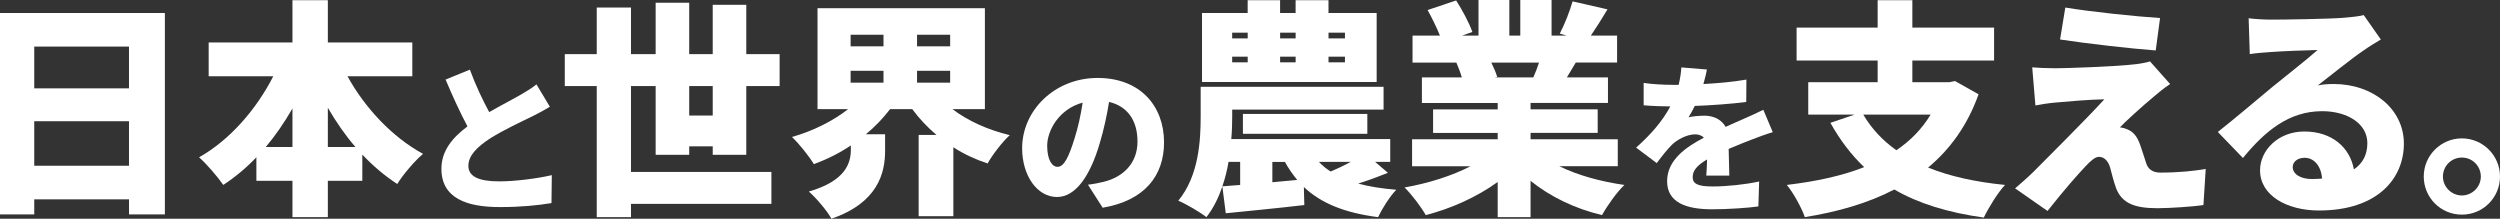 <?xml version="1.0" encoding="UTF-8"?>
<svg id="_文字" data-name="文字" xmlns="http://www.w3.org/2000/svg" viewBox="0 0 766.53 67.07">
  <rect x="0" y="0" width="766.53" height="67.07" fill="#333333" stroke="none"/>
  <path d="M50.55,3.99v61.75h-10.99v-4.62H10.5v4.62H0V3.99H50.55ZM10.5,14.28v12.81h29.05V14.28H10.5Zm29.05,36.54v-13.65H10.5v13.65h29.05Z" style="fill: #fff;"/>
  <path d="M106.54,23.38c5.32,9.66,13.65,18.62,23.17,23.8-2.52,2.1-6.16,6.37-7.91,9.24-3.85-2.52-7.42-5.53-10.71-9.03v8.05h-10.57v11.13h-10.85v-11.13h-11.06v-7.21c-3.08,3.22-6.51,6.09-10.15,8.47-1.75-2.52-5.11-6.44-7.42-8.47,9.45-5.32,17.57-14.7,22.75-24.85h-19.81V13.02h25.69V.07h10.85V13.02h25.9v10.36h-19.88Zm-16.87,21.7v-11.83c-2.45,4.27-5.18,8.26-8.19,11.83h8.19Zm19.32,0c-3.15-3.64-5.95-7.7-8.47-12.04v12.04h8.47Z" style="fill: #fff;"/>
  <path d="M149.97,34.39c3.58-2.06,7.3-3.97,9.41-5.19,2.11-1.22,3.67-2.16,5.1-3.33l4.12,6.86c-1.71,1.03-3.48,2.01-5.49,2.99-2.89,1.42-8.67,4.07-12.98,6.81-3.77,2.5-6.52,5.1-6.52,8.33s3.14,4.75,9.41,4.75c4.85,0,11.51-.83,16.17-1.91l-.1,8.57c-4.46,.73-9.36,1.22-15.87,1.22-10.09,0-17.88-2.69-17.88-11.76,0-5.54,3.48-9.6,7.99-12.98-2.25-4.21-4.56-9.26-6.71-14.36l7.45-3.04c1.81,4.95,3.97,9.41,5.93,13.03Z" style="fill: #fff;"/>
  <path d="M218.53,47.46v-2.59h-7.21v2.59h-10.29V26.39h-7.56v26.32h43.05v9.8h-43.05v4.06h-10.5V26.39h-9.8v-9.8h9.8V2.31h10.5v14.28h7.56V.84h10.29v15.75h7.21V1.47h10.29v15.12h10.22v9.8h-10.22v21.07h-10.29Zm0-12.04v-9.03h-7.21v9.03h7.21Z" style="fill: #fff;"/>
  <path d="M292.03,33.46c4.69,3.57,10.85,6.37,17.57,7.98-2.24,2.03-5.32,6.02-6.79,8.68-3.78-1.26-7.28-2.87-10.5-4.97v21.14h-10.64v-24.92h5.46c-2.8-2.38-5.32-5.04-7.42-7.91h-6.79c-2.17,2.8-4.62,5.39-7.42,7.7h5.88v5.11c0,6.72-2.17,15.89-16.45,20.79-1.33-2.45-4.69-6.37-6.93-8.33,11.34-3.29,12.88-8.75,12.88-12.88v-1.26c-3.5,2.38-7.35,4.27-11.34,5.74-1.47-2.45-4.55-6.3-6.72-8.33,6.44-1.82,12.6-4.9,17.22-8.54h-9.38V2.52h51.32v30.94h-9.94Zm-31.22-19.25h10.08v-3.57h-10.08v3.57Zm0,11.13h10.08v-3.64h-10.08v3.64Zm30.52-14.7h-10.15v3.57h10.15v-3.57Zm0,14.7v-3.64h-10.15v3.64h10.15Z" style="fill: #fff;"/>
  <path d="M338.09,63.69l-4.51-7.06c2.06-.25,3.38-.54,4.8-.88,6.22-1.52,10.39-5.88,10.39-12.35s-3.09-10.83-8.72-12.15c-.64,3.97-1.52,8.23-2.89,12.79-2.89,9.8-7.3,16.36-13.08,16.36-6.08,0-10.68-6.57-10.68-14.94,0-11.66,10.04-21.56,23.13-21.56s20.38,8.62,20.38,19.75c0,10.34-6.08,17.88-18.81,20.04Zm-13.82-12.54c1.96,0,3.43-2.99,5.19-8.67,1.08-3.33,1.91-7.2,2.5-11.02-7.25,1.96-10.88,8.57-10.88,13.23,0,4.26,1.47,6.47,3.18,6.47Z" style="fill: #fff;"/>
  <path d="M425.54,53c-3.15,1.26-6.23,2.38-9.1,3.29,3.36,.91,7.28,1.54,11.69,1.89-1.96,1.96-4.41,5.88-5.6,8.4-10.29-1.33-17.5-4.27-22.75-9.24l.14,5.53c-8.33,.98-17.22,1.82-24.08,2.52l-1.05-8.19c-1.19,3.43-2.73,6.65-4.9,9.38-1.82-1.47-6.23-4.06-8.61-5.04,6.3-7.63,6.86-18.41,6.86-25.83v-9.1h56.08v7h-46.41v2.24c0,2.1-.07,4.41-.28,6.79h48.73v7h-4.62l3.92,3.36Zm-3.43-27.86h-53.56V3.99h14V.07h9.94V3.99h4.76V.07h10.08V3.99h14.77V25.13Zm-41.86,31.57v-7.07h-3.57c-.42,2.52-1.05,5.04-1.89,7.49l5.46-.42Zm-2.45-44.94h4.76v-1.75h-4.76v1.75Zm0,7.35h4.76v-1.75h-4.76v1.75Zm3.29,21.91v-6.09h38.15v6.09h-38.15Zm9.03,8.61v6.23l7.63-.7c-1.4-1.68-2.66-3.5-3.78-5.53h-3.85Zm2.38-39.62v1.75h4.76v-1.75h-4.76Zm0,7.35v1.75h4.76v-1.75h-4.76Zm11.9,32.27c1.05,1.12,2.24,2.1,3.57,2.94,1.89-.77,4.13-1.82,6.16-2.94h-9.73Zm7.98-39.62h-5.04v1.75h5.04v-1.75Zm0,7.35h-5.04v1.75h5.04v-1.75Z" style="fill: #fff;"/>
  <path d="M478.11,50.97c5.53,2.73,12.6,4.69,19.95,5.74-2.31,2.17-5.32,6.44-6.86,9.24-8.26-1.96-15.82-5.6-21.91-10.5v11.13h-10.08v-10.78c-6.3,4.55-14.14,8.12-22.05,10.15-1.4-2.45-4.34-6.37-6.51-8.47,7.21-1.26,14.56-3.57,20.23-6.51h-17.92v-8.26h26.25v-1.96h-19.81v-7.21h19.81v-1.96h-23.24v-7.84h12.25c-.42-1.47-1.12-3.22-1.68-4.55h-13.44V10.92h8.4c-.98-2.45-2.45-5.46-3.78-7.84l8.75-2.94c1.89,2.94,4.06,7,4.97,9.66l-3.15,1.12h5.04V0h9.45V10.92h3.36V0h9.59V10.92h4.62l-2.1-.63c1.47-2.8,3.08-6.86,3.92-9.87l10.71,2.45c-1.82,3.01-3.57,5.81-5.11,8.05h8.05v8.26h-12.67c-.98,1.61-1.89,3.15-2.73,4.55h12.6v7.84h-23.73v1.96h20.58v7.21h-20.58v1.96h26.74v8.26h-17.92Zm-20.86-31.78c.77,1.54,1.47,3.22,1.82,4.41l-.84,.14h11.9c.63-1.4,1.26-3.01,1.75-4.55h-14.63Z" style="fill: #fff;"/>
  <path d="M522.29,25.77c4.41-.25,9.06-.64,13.18-1.37l-.05,6.86c-4.56,.59-10.58,1.03-15.78,1.22-.64,1.27-1.27,2.5-1.91,3.48,.98-.29,3.48-.49,4.85-.49,2.89,0,5.24,1.18,6.52,3.43,1.96-.93,3.58-1.57,5.29-2.35,2.16-.93,4.16-1.86,6.27-2.89l2.89,6.86c-1.71,.49-4.8,1.62-6.66,2.35-1.86,.73-4.26,1.67-6.86,2.79,.05,2.69,.15,5.98,.2,8.18h-7.06c.1-1.27,.2-3.09,.24-4.95-3.09,1.81-4.41,3.43-4.41,5.39,0,2.06,1.52,2.89,6.12,2.89,4.36,0,9.95-.59,14.26-1.52l-.24,7.64c-2.99,.44-9.31,.88-14.16,.88-8.04,0-13.82-2.11-13.82-8.62s5.83-10.49,11.27-13.33c-.73-.78-1.76-1.03-2.69-1.03-2.5,0-5.54,1.62-7.2,3.28-1.47,1.52-2.89,3.28-4.56,5.54l-6.32-4.75c4.61-4.12,8.08-8.13,10.49-12.64-2.01,0-5.59-.1-8.18-.34v-6.86c2.45,.39,6.17,.59,8.82,.59h1.91c.44-1.81,.73-3.67,.83-5.34l7.84,.64c-.2,1.08-.54,2.6-1.08,4.46Z" style="fill: #fff;"/>
  <path d="M606.65,28.91c-3.36,9.45-8.68,16.8-15.47,22.47,6.58,2.66,14.42,4.41,23.59,5.32-2.24,2.38-5.11,7.07-6.51,10.01-11.06-1.54-20.09-4.34-27.44-8.61-8.05,4.2-17.36,6.86-27.44,8.47-.91-2.73-3.57-7.56-5.53-9.87,8.82-1.05,16.8-2.73,23.73-5.46-3.99-3.78-7.42-8.33-10.36-13.58l7.42-2.52h-14.21v-9.94h21.28v-6.65h-24.85V8.47h24.85V.07h10.64V8.47h25.06v10.08h-25.06v6.65h11.34l1.75-.35,7.21,4.06Zm-35.35,6.23c2.52,4.27,5.88,7.91,10.15,10.92,4.27-2.87,7.84-6.51,10.5-10.92h-20.65Z" style="fill: #fff;"/>
  <path d="M660.41,29.61c-3.5,2.87-9.31,8.19-10.43,9.45,.56,0,1.82,.35,2.66,.77,1.61,.77,2.66,2.1,3.57,4.62,.63,1.75,1.26,3.92,1.82,5.53,.56,1.89,2.03,2.94,4.27,2.94,5.81,0,10.36-.49,14-1.12l-.7,11.06c-2.87,.49-10.5,.98-14.07,.98-7.14,0-10.85-1.54-12.67-6.02-.77-2.1-1.47-4.9-1.89-6.51-.77-2.52-2.24-3.22-3.43-3.22-1.12,0-2.52,1.19-4.2,3.01-2.31,2.45-6.23,6.86-11.55,13.58l-9.94-6.93c1.47-1.26,3.43-2.94,5.6-5.04,4.06-4.13,15.68-15.61,21.77-22.26-4.55,.07-10.99,.63-14.84,.98-2.52,.21-4.83,.63-6.3,.91l-.98-11.69c1.61,.14,4.41,.28,7.14,.28,2.94,0,18.55-.49,24.71-1.26,1.33-.14,3.5-.56,4.27-.84l6.16,6.93c-2.17,1.47-3.5,2.59-4.97,3.85Zm1.89-24.08l-1.33,9.94c-7.56-.56-21.07-2.1-29.33-3.36l1.61-9.8c7.98,1.33,21.49,2.73,29.05,3.22Z" style="fill: #fff;"/>
  <path d="M696.6,6.02c3.78,0,17.78-.21,21.91-.56,3.36-.28,5.32-.56,6.23-.84l5.25,7.49c-1.82,1.12-3.64,2.17-5.39,3.43-3.92,2.66-10.08,7.7-13.93,10.64,1.82-.35,3.22-.42,4.9-.42,12.04,0,21.49,7.7,21.49,18.27s-7.91,20.51-26.04,20.51c-9.87,0-18.06-4.62-18.06-12.32,0-6.16,5.6-11.9,13.58-11.9,8.54,0,14,4.97,15.19,11.62,2.8-1.89,4.13-4.62,4.13-8.05,0-6.02-6.16-9.8-13.86-9.8-10.22,0-17.57,6.16-24.29,14.35l-7.7-7.98c4.48-3.5,12.67-10.43,16.8-13.86,3.92-3.22,10.43-8.26,13.79-11.27-3.5,.07-10.71,.35-14.49,.63-2.1,.14-4.62,.35-6.3,.63l-.35-10.99c2.17,.28,4.83,.42,7.14,.42Zm12.25,48.87c1.12,0,2.17-.07,3.15-.14-.35-3.85-2.45-6.37-5.39-6.37-2.31,0-3.64,1.4-3.64,2.8,0,2.17,2.31,3.71,5.88,3.71Z" style="fill: #fff;"/>
  <path d="M766.53,54.12c0,6.44-5.18,11.69-11.69,11.69s-11.69-5.25-11.69-11.69,5.25-11.69,11.69-11.69,11.69,5.25,11.69,11.69Zm-5.88,0c0-3.22-2.59-5.81-5.81-5.81s-5.81,2.59-5.81,5.81,2.66,5.81,5.81,5.81,5.81-2.59,5.81-5.81Z" style="fill: #fff;"/>
</svg>